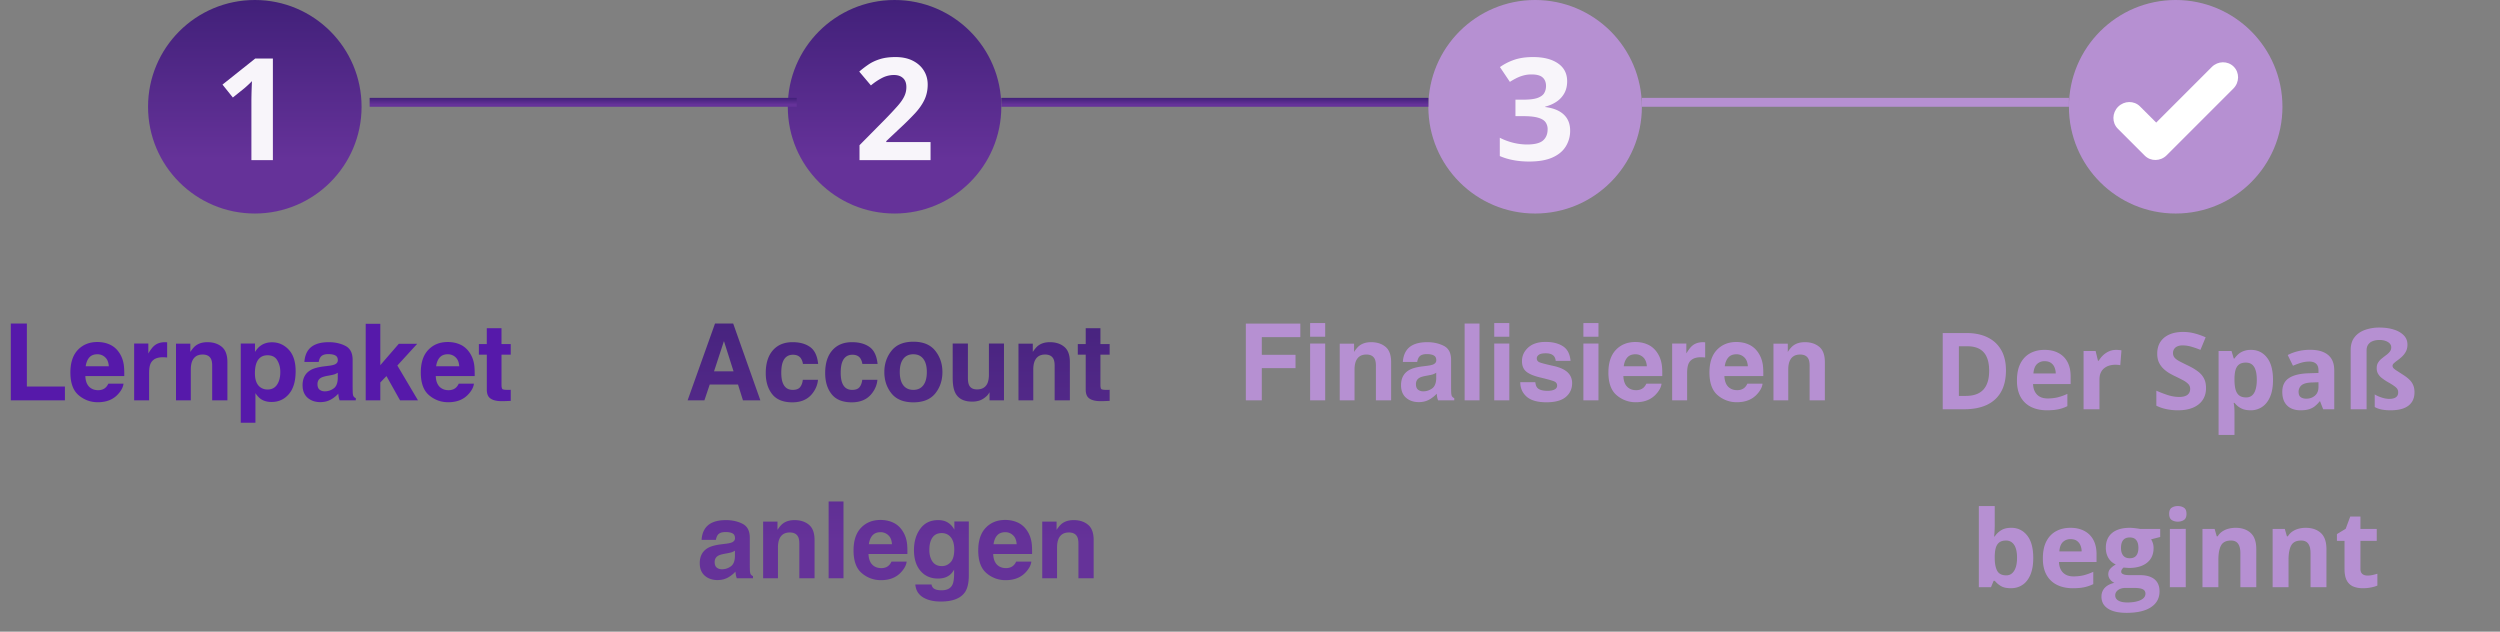 <svg xmlns="http://www.w3.org/2000/svg" width="281" height="71" fill="none"><rect width="100%" height="100%" fill="#808080" stroke="none"/><path fill="url(#a)" d="M80.258 41.736h2.191l-1.078-3.398zm.111-5.373h2.04L85.466 45H83.51l-.557-1.775h-3.181L79.174 45h-1.887zm9.879 4.541a1.5 1.5 0 0 0-.24-.644q-.282-.387-.873-.387-.845 0-1.154.838-.165.445-.165 1.184 0 .702.165 1.13.298.798 1.125.797.585 0 .832-.316.246-.316.298-.82h1.705q-.058.761-.55 1.441-.786 1.095-2.327 1.096-1.54 0-2.267-.914t-.727-2.373q0-1.647.803-2.561.802-.915 2.215-.914 1.2 0 1.963.539.767.54.908 1.904zm6.68 0a1.5 1.5 0 0 0-.24-.644q-.282-.387-.874-.387-.843 0-1.154.838-.165.445-.164 1.184 0 .702.164 1.13.3.798 1.125.797.585 0 .832-.316.246-.316.299-.82h1.705q-.059.761-.55 1.441-.786 1.095-2.327 1.096-1.54 0-2.267-.914t-.727-2.373q0-1.647.803-2.561.802-.915 2.215-.914 1.2 0 1.963.539.767.54.908 1.904zm5.73 2.918q.732 0 1.125-.521.393-.522.393-1.483 0-.96-.393-1.476-.393-.522-1.125-.522t-1.131.522q-.392.515-.392 1.476t.392 1.483q.399.52 1.131.521m3.27-2.004q0 1.406-.809 2.409-.808.996-2.455.996t-2.455-.996q-.81-1.002-.809-2.409 0-1.382.809-2.396.808-1.014 2.455-1.014t2.455 1.014.809 2.396m2.865-3.205v3.85q0 .545.129.82.228.486.896.486.856 0 1.172-.69.164-.376.164-.991v-3.475h1.694V45h-1.623v-.902q-.024.03-.118.175a1.2 1.2 0 0 1-.222.258q-.393.353-.762.48a2.6 2.6 0 0 1-.855.13q-1.418 0-1.911-1.02-.275-.563-.275-1.658v-3.85zm9.211-.152q.99 0 1.617.521.633.516.633 1.717V45h-1.711v-3.885q0-.504-.135-.773-.246-.492-.937-.492-.85 0-1.166.72-.165.38-.164.973V45h-1.664v-6.375h1.611v.932q.323-.493.609-.71.516-.386 1.307-.386m3.141 1.4v-1.19h.89v-1.78h1.653v1.78h1.037v1.19h-1.037v3.375q0 .393.099.492.1.094.609.094h.159l.17-.012v1.249l-.791.029q-1.184.04-1.618-.41-.28-.288-.281-.885v-3.932zM82.607 61.895a2 2 0 0 1-.322.164 3 3 0 0 1-.44.11l-.374.071q-.528.094-.756.229-.387.228-.387.709 0 .428.234.62.24.188.58.188.54 0 .99-.316.458-.317.475-1.154zm-1.013-.78q.462-.059.662-.146.357-.153.357-.475 0-.392-.275-.539-.27-.153-.797-.152-.592 0-.838.293-.175.217-.234.586h-1.612q.053-.838.47-1.377.66-.844 2.273-.844 1.048 0 1.863.416.814.415.814 1.57v2.93q0 .305.012.738.018.328.1.446a.6.6 0 0 0 .246.193V65h-1.817a2 2 0 0 1-.105-.363 4 4 0 0 1-.047-.387q-.345.375-.797.639-.54.31-1.219.31-.867 0-1.435-.492-.563-.497-.563-1.406 0-1.178.909-1.705.498-.288 1.464-.41zm7.71-2.654q.99 0 1.618.521.633.516.633 1.717V65h-1.711v-3.885q0-.504-.135-.773-.246-.492-.937-.492-.85 0-1.166.72-.165.38-.165.973V65h-1.664v-6.375h1.612v.932q.323-.493.609-.71.516-.386 1.307-.386M94.808 65h-1.67v-8.637h1.67zm4.154-5.18q-.58 0-.902.364-.317.363-.399.984h2.596q-.04-.662-.404-1.002a1.23 1.23 0 0 0-.891-.346m0-1.377q.797 0 1.435.3.64.298 1.055.942.375.57.487 1.319.064.44.052 1.266h-4.37q.034.96.603 1.347.346.24.832.24.515 0 .838-.292.175-.159.31-.44h1.705q-.064.569-.592 1.154-.82.932-2.297.932-1.218 0-2.15-.785t-.931-2.555q0-1.658.837-2.543.844-.885 2.186-.885m6.902 5.186q.586 0 .991-.44.404-.444.404-1.412 0-.907-.387-1.383-.381-.474-1.025-.474-.88 0-1.213.826-.176.44-.176 1.084 0 .556.188.99.339.81 1.218.809m-.416-5.168q.481 0 .838.146.61.252.985.926v-.92h1.623v6.059q0 1.236-.416 1.863-.715 1.078-2.743 1.078-1.224 0-1.998-.48-.772-.48-.855-1.436h1.816q.07.293.229.422.269.23.908.229.903 0 1.207-.604.2-.387.199-1.3v-.41q-.24.41-.515.614-.498.381-1.295.381-1.231 0-1.969-.861-.732-.867-.732-2.344 0-1.424.709-2.39.708-.973 2.009-.973m7.53 1.36q-.58 0-.903.363-.317.363-.398.984h2.595q-.04-.662-.404-1.002a1.23 1.23 0 0 0-.89-.346m0-1.378q.796 0 1.435.3.638.298 1.055.942.375.57.486 1.319.065.44.053 1.266h-4.371q.034.96.603 1.347.346.24.832.24.516 0 .838-.292.176-.159.311-.44h1.705q-.064.569-.592 1.154-.82.932-2.297.932a3.24 3.24 0 0 1-2.15-.785q-.932-.785-.932-2.555 0-1.658.838-2.543.844-.885 2.186-.885m7.699.018q.99 0 1.617.521.633.516.633 1.717V65h-1.711v-3.885q0-.504-.135-.773-.246-.492-.937-.492-.85 0-1.166.72-.165.38-.165.973V65h-1.664v-6.375h1.612v.932q.323-.493.609-.71.516-.386 1.307-.386"/><path fill="#5619AA" d="M1.215 36.363H3.02v7.084h4.277V45H1.215zm9.72 3.457q-.58 0-.902.364-.316.363-.398.984h2.595q-.04-.662-.404-1.002a1.23 1.23 0 0 0-.89-.346m0-1.377q.798 0 1.436.3.639.298 1.055.942.375.57.486 1.319.064.44.053 1.266H9.594q.035.96.603 1.347.346.24.832.24.516 0 .838-.292.175-.159.31-.44h1.706q-.064.569-.592 1.154-.82.932-2.297.932-1.219 0-2.15-.785-.932-.786-.932-2.555 0-1.658.838-2.543.844-.885 2.185-.885m7.63.018q.046 0 .076.006l.146.006v1.71a5 5 0 0 0-.48-.029q-1.008 0-1.354.656-.193.37-.193 1.137V45h-1.682v-6.387h1.594v1.114q.386-.639.674-.873.468-.393 1.218-.393m4.746 0q.99 0 1.617.521.633.516.633 1.717V45H23.85v-3.885q0-.504-.135-.773-.246-.492-.938-.492-.85 0-1.166.72-.164.38-.164.973V45h-1.664v-6.375h1.611v.932q.323-.493.61-.71.517-.386 1.306-.386m8.197 3.346q0-.738-.34-1.307-.334-.568-1.09-.568-.907 0-1.248.861-.176.457-.176 1.16 0 1.113.592 1.565.352.263.832.263.698 0 1.06-.539.37-.54.37-1.435m-.95-3.334q1.12 0 1.893.826.78.826.78 2.426 0 1.687-.762 2.572-.757.885-1.951.885-.762 0-1.266-.381a2.5 2.5 0 0 1-.54-.616v3.329h-1.651v-8.9h1.6v.943q.268-.417.573-.657.557-.427 1.325-.427m7.407 3.422a2 2 0 0 1-.322.164 3 3 0 0 1-.44.11l-.375.071q-.527.094-.756.229-.387.228-.387.709 0 .428.235.62.24.188.58.188.54 0 .99-.316.457-.317.475-1.154zm-1.014-.78q.464-.059.662-.146.358-.153.358-.475 0-.392-.276-.539-.27-.153-.797-.152-.59 0-.838.293-.175.217-.234.586h-1.611q.052-.838.469-1.377.662-.844 2.273-.844 1.05 0 1.863.416.815.415.815 1.57v2.93q0 .305.012.738.016.328.1.445a.6.6 0 0 0 .245.194V45h-1.816a2 2 0 0 1-.106-.363 4 4 0 0 1-.047-.387q-.345.375-.796.639-.54.31-1.22.31-.866 0-1.435-.492-.562-.497-.562-1.406 0-1.178.908-1.705.498-.288 1.465-.41zm4.154-4.722h1.641v4.652l2.08-2.402h2.069l-2.233 2.443L46.982 45h-2.015l-1.53-2.73-.69.72V45h-1.642zm9.217 3.427q-.58 0-.902.364-.317.363-.398.984h2.595q-.04-.662-.404-1.002a1.23 1.23 0 0 0-.89-.346m0-1.377q.797 0 1.436.3.639.298 1.054.942.375.57.487 1.319.064.44.053 1.266H48.98q.035.96.603 1.347.346.24.832.24.516 0 .838-.292.175-.159.31-.44h1.706q-.064.569-.592 1.154-.82.932-2.297.932-1.22 0-2.15-.785-.932-.786-.932-2.555 0-1.658.838-2.543.843-.885 2.185-.885m3.504 1.418v-1.19h.89v-1.78h1.653v1.78h1.037v1.19H56.37v3.375q0 .393.1.492.1.094.61.094h.157l.17-.012v1.249l-.79.029q-1.185.04-1.618-.41-.28-.288-.281-.885v-3.932z"/><path fill="#B690D2" d="M140.033 36.375h6.123v1.518h-4.33v1.986h3.791v1.5h-3.791V45h-1.793zm8.918 1.477h-1.693V36.31h1.693zm-1.693.761h1.693V45h-1.693zm6.855-.152q.99 0 1.617.521.633.516.633 1.717V45h-1.711v-3.885q0-.504-.134-.773-.246-.492-.938-.492-.85 0-1.166.72-.164.38-.164.973V45h-1.664v-6.375h1.611v.932q.322-.493.61-.71.515-.386 1.306-.386m7.319 3.434a2 2 0 0 1-.323.164q-.158.059-.439.11l-.375.071q-.528.094-.756.229-.387.228-.387.709 0 .428.235.62.24.188.58.188.538 0 .99-.316.457-.317.475-1.154zm-1.014-.78q.463-.059.662-.146.358-.153.358-.475 0-.392-.276-.539-.27-.153-.797-.152-.592 0-.838.293-.175.217-.234.586h-1.611q.052-.838.468-1.377.663-.844 2.274-.844 1.048 0 1.863.416.815.415.815 1.57v2.93q0 .305.011.738.018.328.1.445a.6.6 0 0 0 .246.194V45h-1.816a2 2 0 0 1-.106-.363 5 5 0 0 1-.047-.387q-.345.375-.797.639-.538.31-1.218.31-.868 0-1.436-.492-.562-.497-.562-1.406 0-1.178.908-1.705.498-.288 1.465-.41zM166.295 45h-1.67v-8.637h1.67zm3.351-7.148h-1.693V36.31h1.693zm-1.693.761h1.693V45h-1.693zm4.617 4.348q.053.445.229.633.31.334 1.148.334.492 0 .78-.147.293-.146.293-.44a.48.48 0 0 0-.235-.427q-.234-.147-1.74-.504-1.085-.27-1.529-.674-.446-.398-.446-1.148 0-.885.692-1.518.697-.638 1.957-.638 1.195 0 1.945.48.756.474.867 1.647h-1.67a1 1 0 0 0-.181-.51q-.275-.34-.938-.34-.545 0-.779.17-.228.17-.229.398 0 .287.246.416.247.136 1.741.463.996.235 1.494.71.492.48.492 1.2 0 .949-.709 1.553-.703.598-2.18.598-1.506 0-2.226-.633-.715-.639-.715-1.623zm7.096-5.11h-1.693v-1.54h1.693zm-1.693.762h1.693V45h-1.693zm5.836 1.207q-.58 0-.903.364-.317.363-.398.984h2.596q-.042-.662-.405-1.002a1.23 1.23 0 0 0-.89-.346m0-1.377q.796 0 1.435.3.638.298 1.055.942.375.57.486 1.319.065.44.053 1.266h-4.371q.034.96.603 1.347.346.24.832.24.516 0 .838-.292.176-.159.311-.44h1.705q-.064.569-.592 1.154-.82.932-2.297.932a3.24 3.24 0 0 1-2.15-.785q-.932-.786-.932-2.555 0-1.658.838-2.543.844-.885 2.186-.885m7.629.018q.046 0 .076.006l.146.006v1.71a5 5 0 0 0-.48-.029q-1.008 0-1.354.656-.193.37-.193 1.137V45h-1.682v-6.387h1.594v1.114q.386-.639.674-.873.469-.393 1.219-.393m3.726 1.36q-.58 0-.902.363-.316.363-.399.984h2.596q-.04-.662-.404-1.002a1.23 1.23 0 0 0-.891-.346m0-1.378q.797 0 1.436.3.638.298 1.054.942.375.57.487 1.319.064.44.052 1.266h-4.371q.036.96.604 1.347.346.24.832.24.516 0 .838-.292.175-.159.31-.44h1.705q-.065.569-.591 1.154-.82.932-2.297.932a3.24 3.24 0 0 1-2.151-.785q-.931-.786-.931-2.555 0-1.658.838-2.543.844-.885 2.185-.885m7.699.018q.99 0 1.617.521.633.516.633 1.717V45h-1.711v-3.885q0-.504-.134-.773-.246-.492-.938-.492-.85 0-1.166.72-.164.38-.164.973V45h-1.664v-6.375h1.611v.932q.322-.493.61-.71.515-.386 1.306-.386M225.469 41.635q0 1.447-.557 2.42-.55.966-1.6 1.459-1.049.486-2.525.486h-2.426v-8.566h2.69q1.347 0 2.338.48.99.474 1.535 1.412.545.931.545 2.309m-1.887.047q0-.95-.281-1.559a1.85 1.85 0 0 0-.821-.908q-.538-.293-1.335-.293h-.967V44.5h.779q1.33 0 1.975-.709.65-.71.65-2.11m6.223-2.356q.908 0 1.564.352a2.4 2.4 0 0 1 1.014 1.008q.357.662.357 1.617v.867h-4.224q.029.755.451 1.19.427.427 1.183.427.627 0 1.149-.129a6 6 0 0 0 1.072-.386v1.382q-.486.24-1.019.352-.528.111-1.284.111-.984 0-1.746-.363a2.7 2.7 0 0 1-1.189-1.107q-.428-.745-.428-1.875 0-1.15.387-1.91.393-.768 1.09-1.15.697-.386 1.623-.386m.011 1.272a1.2 1.2 0 0 0-.867.334q-.34.334-.392 1.048h2.507a1.75 1.75 0 0 0-.146-.708 1.1 1.1 0 0 0-.41-.493q-.27-.18-.692-.181m8.034-1.272q.134 0 .31.018.182.012.293.035l-.135 1.676a1 1 0 0 0-.252-.041 3 3 0 0 0-.275-.018q-.345 0-.674.088a1.65 1.65 0 0 0-.58.287q-.258.193-.41.516-.147.315-.147.779V46h-1.787v-6.55h1.354l.264 1.1h.087a2.8 2.8 0 0 1 .481-.609q.293-.281.662-.445.375-.17.809-.17m10.107 4.295q0 .763-.369 1.324-.37.563-1.078.867-.703.305-1.711.305-.445 0-.873-.058a6 6 0 0 1-.815-.17 5 5 0 0 1-.738-.287v-1.688q.609.27 1.266.486.656.217 1.3.217.446 0 .715-.117a.8.8 0 0 0 .399-.322.9.9 0 0 0 .123-.469.77.77 0 0 0-.217-.55 2.3 2.3 0 0 0-.598-.428q-.375-.2-.849-.428a10 10 0 0 1-.651-.34 3.8 3.8 0 0 1-.668-.498 2.4 2.4 0 0 1-.521-.71q-.2-.42-.199-1.007 0-.769.351-1.312.353-.545 1.002-.833.656-.293 1.547-.293.668 0 1.272.159.61.152 1.271.445l-.586 1.412a10 10 0 0 0-1.06-.369 3.5 3.5 0 0 0-.956-.135q-.339 0-.58.112a.78.78 0 0 0-.486.756.78.78 0 0 0 .176.515q.182.206.539.398.363.195.902.452.657.31 1.119.65.47.334.721.791.252.45.252 1.125m5.057-4.295q1.107 0 1.787.861.685.862.685 2.526 0 1.113-.322 1.875-.323.756-.891 1.142a2.26 2.26 0 0 1-1.306.387q-.475 0-.815-.117a2.1 2.1 0 0 1-.58-.31 2.8 2.8 0 0 1-.416-.41h-.094q.048.233.071.48t.023.48v2.643h-1.787v-9.434h1.453l.252.85h.082a2.5 2.5 0 0 1 .428-.486q.252-.223.604-.352a2.3 2.3 0 0 1 .826-.135m-.575 1.43q-.468 0-.744.193-.275.195-.404.58-.123.387-.135.979v.193q0 .633.117 1.072.123.44.405.668.287.23.785.229.41 0 .674-.229.263-.228.392-.668.135-.444.135-1.084 0-.96-.299-1.447-.299-.486-.926-.486m7.207-1.441q1.319-.001 2.022.574.703.574.703 1.746V46h-1.248l-.346-.89h-.047a3.3 3.3 0 0 1-.574.574q-.293.222-.674.328-.38.105-.925.105-.58 0-1.043-.222a1.66 1.66 0 0 1-.721-.68q-.264-.464-.264-1.172 0-1.043.733-1.535.732-.498 2.197-.551l1.137-.035v-.287q0-.516-.27-.756t-.75-.24q-.474 0-.931.134-.457.136-.915.34l-.591-1.207a5 5 0 0 1 1.166-.433 5.7 5.7 0 0 1 1.341-.158m.95 3.65-.692.023q-.867.024-1.207.31a.95.95 0 0 0-.334.757q0 .41.241.586.24.17.626.17.575 0 .967-.34.399-.341.399-.967zm10.002-4.237q0 .445-.17.774a2.2 2.2 0 0 1-.422.563 5 5 0 0 1-.498.416 5 5 0 0 0-.416.328q-.17.152-.17.304a.4.4 0 0 0 .117.282q.117.123.387.292.269.17.715.463.392.247.668.516.281.264.427.61.153.339.153.814 0 .667-.311 1.119-.305.45-.902.68-.598.228-1.483.228a5 5 0 0 1-1.002-.088 2.5 2.5 0 0 1-.773-.281V44.33q.187.123.469.24.286.117.597.194.317.07.586.07.47 0 .727-.182.258-.18.258-.539a.76.76 0 0 0-.082-.363q-.083-.152-.317-.328a7 7 0 0 0-.703-.445 5.4 5.4 0 0 1-.779-.522 1.6 1.6 0 0 1-.41-.498 1.3 1.3 0 0 1-.123-.574q0-.375.164-.633.164-.264.41-.457.246-.2.486-.375a2.2 2.2 0 0 0 .41-.387.76.76 0 0 0 .164-.492q0-.369-.38-.598-.381-.228-.95-.228-.421 0-.75.129-.322.122-.509.386-.183.258-.182.663V46h-1.787v-6.674q0-.855.422-1.406.428-.557 1.154-.826a4.7 4.7 0 0 1 1.652-.276q.903 0 1.612.223.714.223 1.125.65.416.422.416 1.037m-46.389 18.155v2.12q0 .37-.023.733-.018.363-.047.563h.07q.258-.404.703-.686.446-.287 1.154-.287 1.102 0 1.788.861.685.862.685 2.526 0 1.12-.316 1.88-.316.757-.885 1.143-.568.381-1.318.381-.721 0-1.137-.258a2.6 2.6 0 0 1-.674-.58h-.123l-.299.721h-1.365v-9.117zm1.283 3.873q-.468 0-.744.193-.275.195-.404.58-.123.387-.135.979v.193q0 .955.281 1.465.282.504 1.026.504.55 0 .873-.51.328-.51.328-1.47 0-.962-.328-1.448-.329-.486-.897-.486m7.225-1.43q.908 0 1.564.352a2.4 2.4 0 0 1 1.014 1.008q.357.661.357 1.617v.867h-4.224q.029.755.451 1.19.428.427 1.183.427.627 0 1.149-.129a6 6 0 0 0 1.072-.386v1.382q-.486.24-1.019.352-.528.111-1.284.111-.984 0-1.746-.363a2.7 2.7 0 0 1-1.189-1.108q-.428-.743-.428-1.874 0-1.15.387-1.91.393-.768 1.09-1.15.697-.386 1.623-.386m.012 1.272a1.2 1.2 0 0 0-.868.334q-.34.334-.392 1.048h2.508a1.8 1.8 0 0 0-.147-.708 1.1 1.1 0 0 0-.41-.493q-.27-.18-.691-.181m6.292 8.285q-1.371 0-2.097-.48-.721-.475-.721-1.337 0-.591.369-.99.37-.398 1.084-.568a1.2 1.2 0 0 1-.48-.381.92.92 0 0 1-.205-.568q0-.375.217-.621.216-.253.626-.493a1.78 1.78 0 0 1-.82-.715q-.299-.492-.299-1.16 0-.714.311-1.213.316-.503.914-.767.603-.264 1.465-.264.181 0 .422.024.24.023.439.052.206.03.275.047h2.286v.908l-1.026.264q.14.217.211.463t.07.521q0 1.055-.738 1.647-.732.586-2.039.586a12 12 0 0 1-.586-.047.8.8 0 0 0-.205.223.47.47 0 0 0-.07.246q0 .129.105.217a.9.9 0 0 0 .328.129q.223.04.551.04h1.113q1.078 0 1.641.463.568.463.568 1.36 0 1.148-.96 1.781-.955.633-2.749.633m.077-1.166q.638 0 1.095-.123.463-.117.709-.34a.67.67 0 0 0 .246-.522.53.53 0 0 0-.146-.392q-.14-.14-.434-.2a4 4 0 0 0-.738-.058h-.926q-.328 0-.592.106-.257.105-.41.293a.7.7 0 0 0-.152.445q0 .37.352.58.357.21.996.21m.287-4.969q.504 0 .738-.31.234-.312.234-.844 0-.593-.246-.885-.24-.3-.726-.299-.492 0-.739.299-.246.293-.246.885 0 .532.241.843.246.311.744.311m6.293-3.299V66h-1.787v-6.55zm-.891-2.566q.398 0 .686.187.287.182.287.686 0 .498-.287.691-.287.188-.686.188-.404 0-.691-.188-.282-.194-.282-.691 0-.504.282-.686.287-.187.691-.187m6.492 2.443q1.05 0 1.688.574.638.57.638 1.828V66h-1.787v-3.826q0-.703-.257-1.06-.252-.358-.797-.358-.82 0-1.119.556-.3.558-.299 1.606V66h-1.787v-6.55h1.365l.24.837h.1q.21-.34.521-.55.317-.212.697-.311.387-.1.797-.1m7.887 0q1.049 0 1.688.574.638.57.638 1.828V66h-1.787v-3.826q0-.703-.258-1.06-.251-.358-.797-.358-.82 0-1.119.556-.299.558-.299 1.606V66h-1.787v-6.55h1.366l.24.837h.099q.212-.34.522-.55.316-.212.697-.311.387-.1.797-.1m6.926 5.367q.293 0 .568-.058.281-.06.557-.147v1.33q-.288.13-.715.211-.422.088-.926.088-.585 0-1.055-.187a1.5 1.5 0 0 1-.732-.662q-.264-.475-.264-1.319v-3.158h-.855v-.756l.984-.597.516-1.383h1.142v1.394h1.834v1.342h-1.834v3.158q0 .375.211.563.217.18.569.181"/><circle cx="100.547" cy="12" r="12" fill="url(#b)"/><path fill="#F8F5FA" d="M104.594 18h-7.985v-1.68l2.868-2.898a43 43 0 0 0 1.39-1.485q.532-.6.766-1.093.242-.492.242-1.055 0-.68-.383-1.016-.375-.343-1.008-.343a2.9 2.9 0 0 0-1.289.304 6.7 6.7 0 0 0-1.304.868l-1.313-1.555q.492-.422 1.04-.797.554-.375 1.28-.602.735-.234 1.758-.234 1.125 0 1.93.406.813.406 1.25 1.11.437.695.437 1.578 0 .946-.375 1.726-.375.782-1.093 1.547a32 32 0 0 1-1.719 1.696l-1.469 1.382v.11h4.977z"/><circle cx="28.641" cy="12" r="12" fill="url(#c)"/><path fill="#F8F5FA" d="M30.672 18h-2.414v-6.61q0-.273.008-.671.008-.407.023-.828.015-.43.031-.774a5 5 0 0 1-.351.352 15 15 0 0 1-.485.437l-1.312 1.055-1.164-1.453 3.68-2.93h1.984z"/><circle cx="172.547" cy="12" r="12" fill="#B690D2"/><path fill="#F8F5FA" d="M176.148 9.133q0 .79-.328 1.367-.327.577-.89.945-.555.367-1.25.54v.046q1.374.172 2.086.844.718.672.718 1.797a3.3 3.3 0 0 1-.492 1.789q-.484.789-1.5 1.242-1.015.453-2.617.453-.945 0-1.766-.156a7 7 0 0 1-1.531-.46v-2.056q.735.375 1.539.57a6.6 6.6 0 0 0 1.5.188q1.297 0 1.813-.445.523-.453.523-1.266a1.32 1.32 0 0 0-.242-.804q-.243-.33-.844-.5-.593-.172-1.664-.172h-.867v-1.852h.883q1.055 0 1.601-.195.555-.204.75-.547.203-.351.203-.797 0-.61-.375-.953-.375-.344-1.25-.344a3.4 3.4 0 0 0-1 .14 4.2 4.2 0 0 0-.804.329q-.36.187-.633.367l-1.117-1.664a6.3 6.3 0 0 1 1.57-.805q.906-.32 2.156-.32 1.766 0 2.797.711 1.031.71 1.031 2.008"/><circle cx="244.547" cy="12" r="12" fill="#B690D2"/><path fill="#fff" fill-rule="evenodd" d="M240.538 11.961c-.669-.67-1.772-.652-2.462.038s-.707 1.793-.038 2.462l3.031 3.031c.669.669 1.771.652 2.462-.038l7.5-7.5c.691-.69.708-1.794.038-2.462-.67-.67-1.772-.653-2.462.037l-6.25 6.25z" clip-rule="evenodd"/><path fill="url(#d)" d="M112.547 11h48v1h-48z"/><path fill="url(#e)" d="M41.547 11h48v1h-48z"/><path fill="#B690D2" d="M184.547 11h48v1h-48z"/><defs><linearGradient id="a" x1="101" x2="101" y1="31" y2="71" gradientUnits="userSpaceOnUse"><stop stop-color="#412079"/><stop offset=".747" stop-color="#653299"/></linearGradient><linearGradient id="b" x1="100.547" x2="100.547" y1="0" y2="24" gradientUnits="userSpaceOnUse"><stop stop-color="#412079"/><stop offset=".747" stop-color="#653299"/></linearGradient><linearGradient id="c" x1="28.641" x2="28.641" y1="0" y2="24" gradientUnits="userSpaceOnUse"><stop stop-color="#412079"/><stop offset=".747" stop-color="#653299"/></linearGradient><linearGradient id="d" x1="136.547" x2="136.547" y1="11" y2="12" gradientUnits="userSpaceOnUse"><stop stop-color="#412079"/><stop offset=".747" stop-color="#653299"/></linearGradient><linearGradient id="e" x1="65.547" x2="65.547" y1="11" y2="12" gradientUnits="userSpaceOnUse"><stop stop-color="#412079"/><stop offset=".747" stop-color="#653299"/></linearGradient></defs></svg>